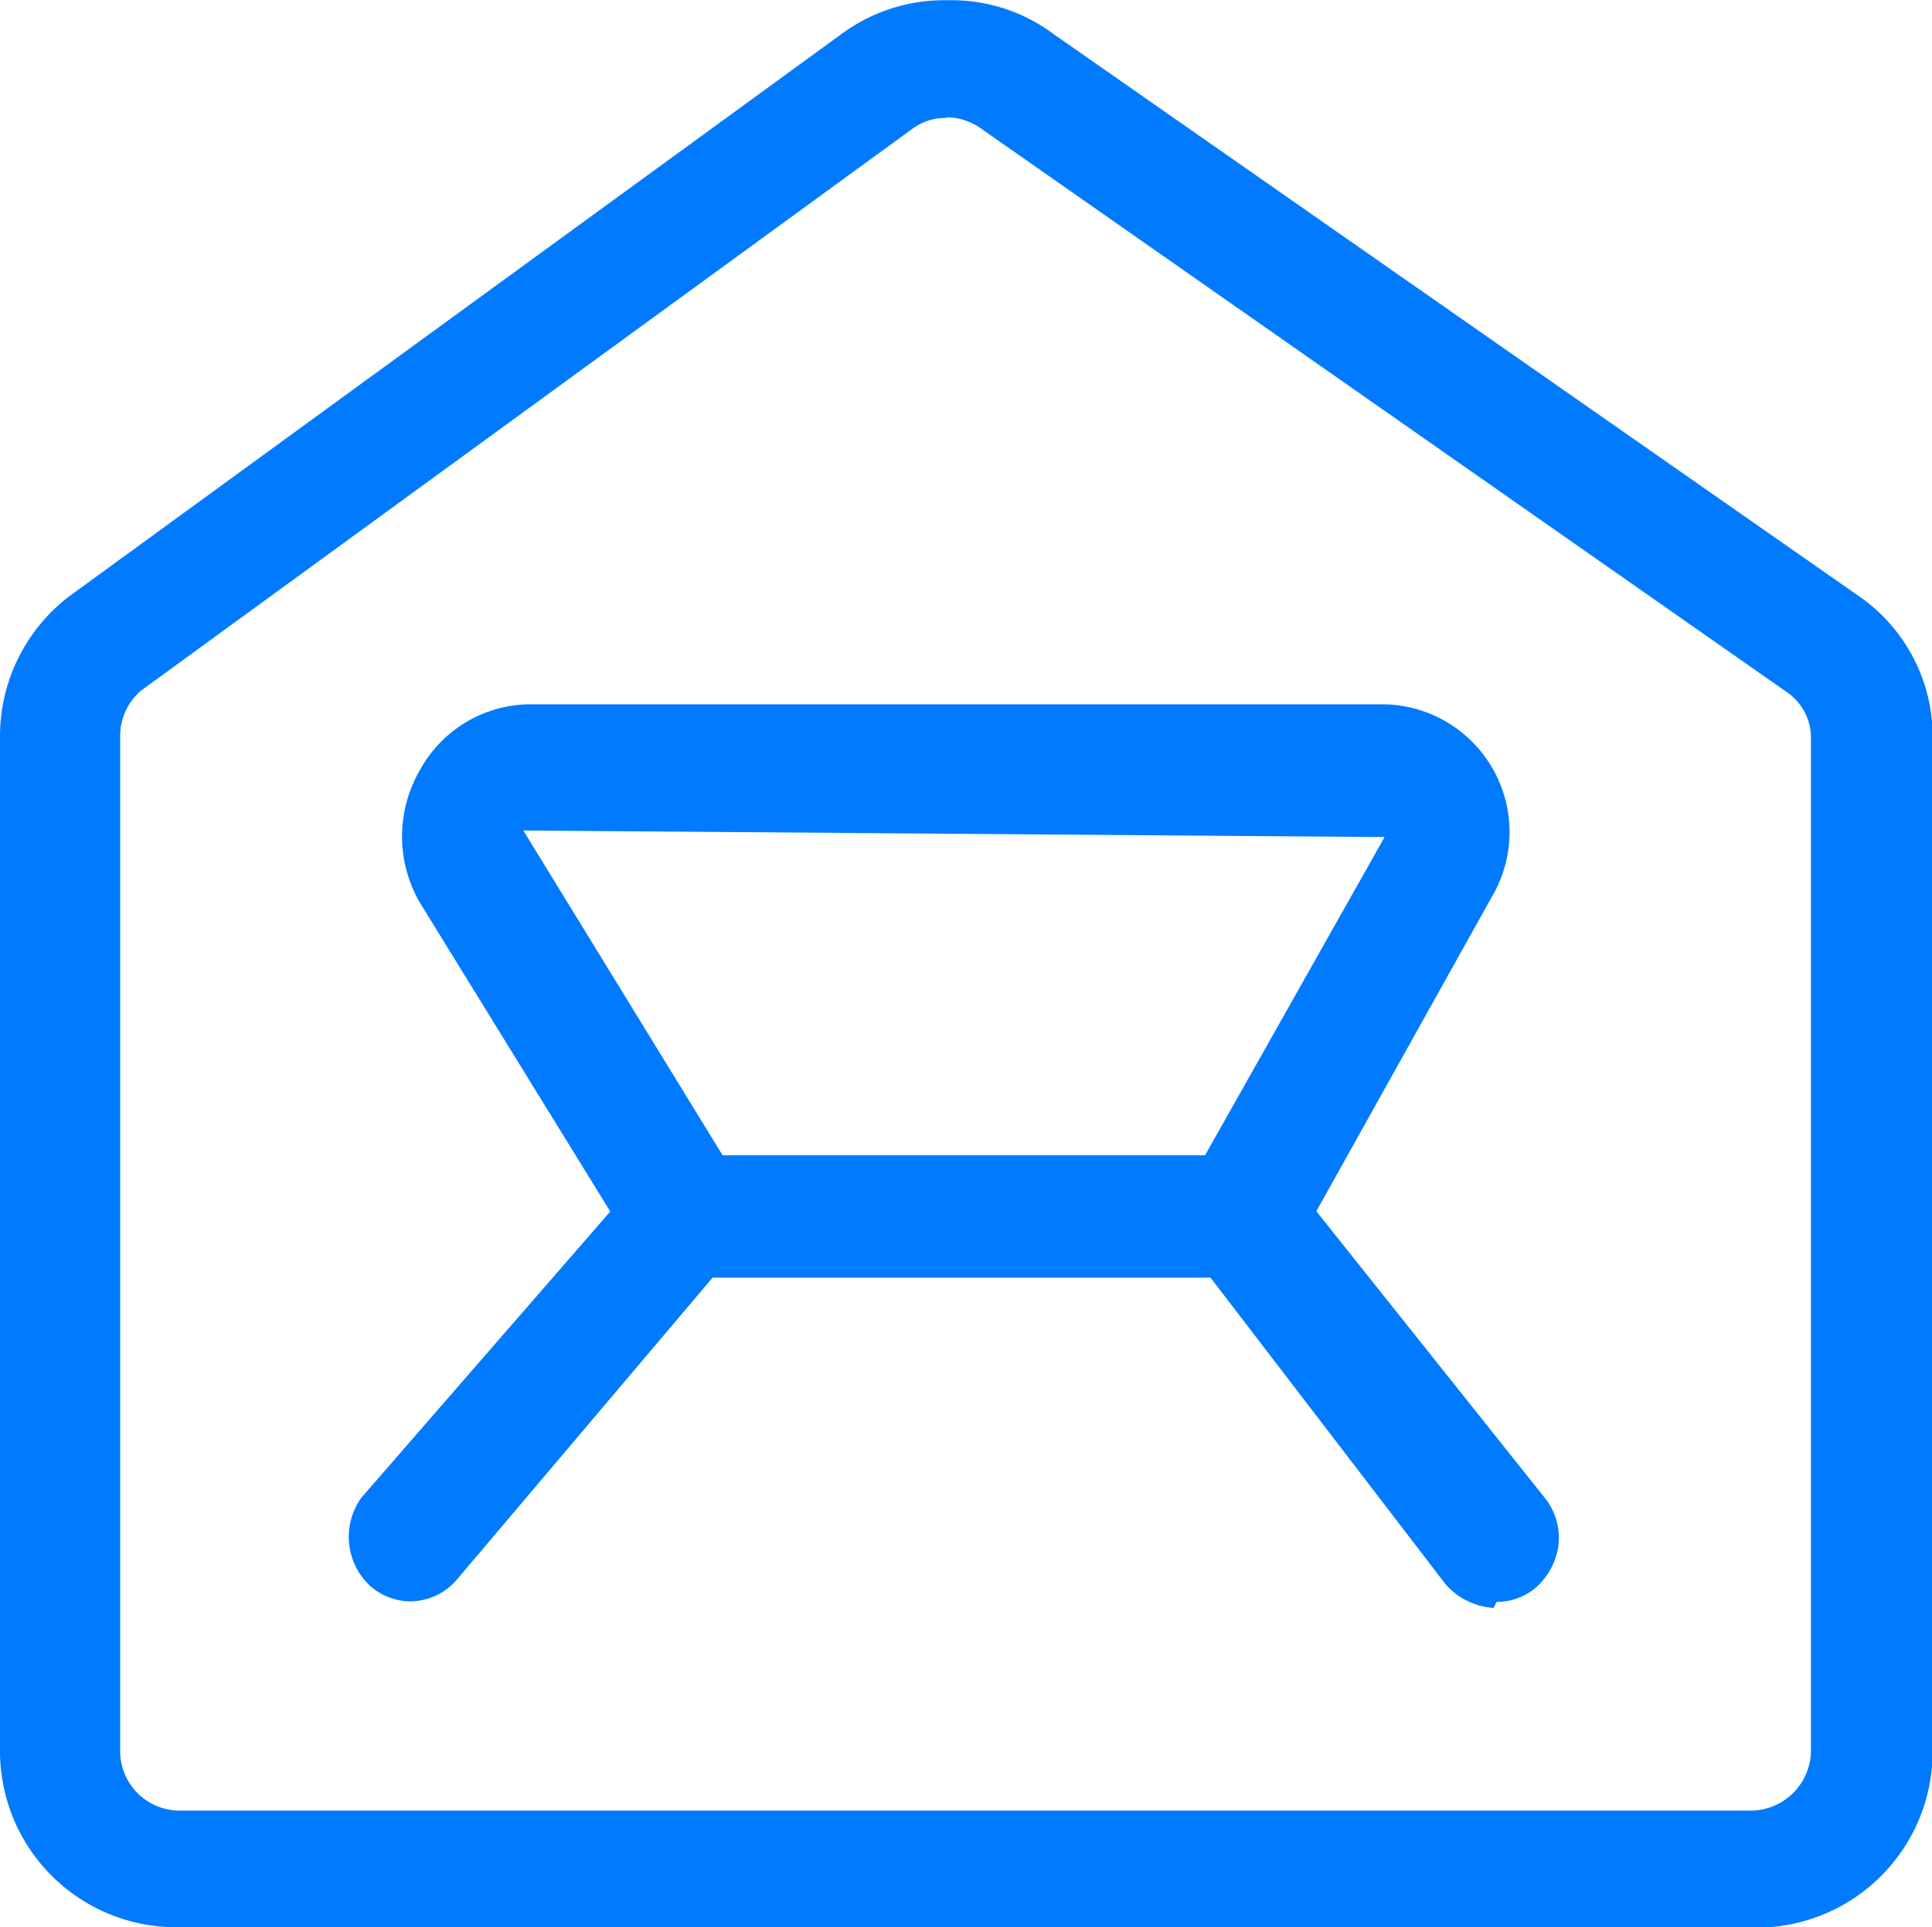 <svg xmlns="http://www.w3.org/2000/svg" width="15" height="14.966" viewBox="0 0 15 14.966">
  <defs>
    <style>
      .cls-1 {
        fill: #007aff;
      }
    </style>
  </defs>
  <g id="邀请码" transform="translate(-90.125 -90.124)">
    <path id="路径_12" data-name="路径 12" class="cls-1" d="M91.485,105.09a1.368,1.368,0,0,1-1.36-1.36V95.846a1.368,1.368,0,0,1,.53-1.086L96.642,90.4a1.351,1.351,0,0,1,.855-.274,1.317,1.317,0,0,1,.8.257l6.26,4.37a1.326,1.326,0,0,1,.573,1.112v7.868a1.368,1.368,0,0,1-1.36,1.36ZM97.471,91.04a.428.428,0,0,0-.265.086L91.22,95.487a.462.462,0,0,0-.162.359v7.885a.462.462,0,0,0,.453.453h12.221a.47.47,0,0,0,.453-.453V95.863A.428.428,0,0,0,104,95.5l-6.26-4.379a.462.462,0,0,0-.265-.086Z" transform="translate(0)"/>
    <path id="路径_13" data-name="路径 13" class="cls-1" d="M251.679,405.255a.539.539,0,0,1-.376-.188l-1.822-2.377h-3.865l-1.984,2.343a.479.479,0,0,1-.359.171h.017a.479.479,0,0,1-.334-.12.522.522,0,0,1-.068-.684l1.933-2.223-1.479-2.4a1.026,1.026,0,0,1,0-1.026.983.983,0,0,1,.855-.513h6.611a.992.992,0,0,1,.855,1.5l-1.36,2.437,1.779,2.232a.5.5,0,0,1,.1.368.53.53,0,0,1-.188.333.462.462,0,0,1-.291.1Zm-5.986-3.515h3.746l1.394-2.471-6.687-.051Z" transform="translate(-149.958 -302.645)"/>
  </g>
</svg>
